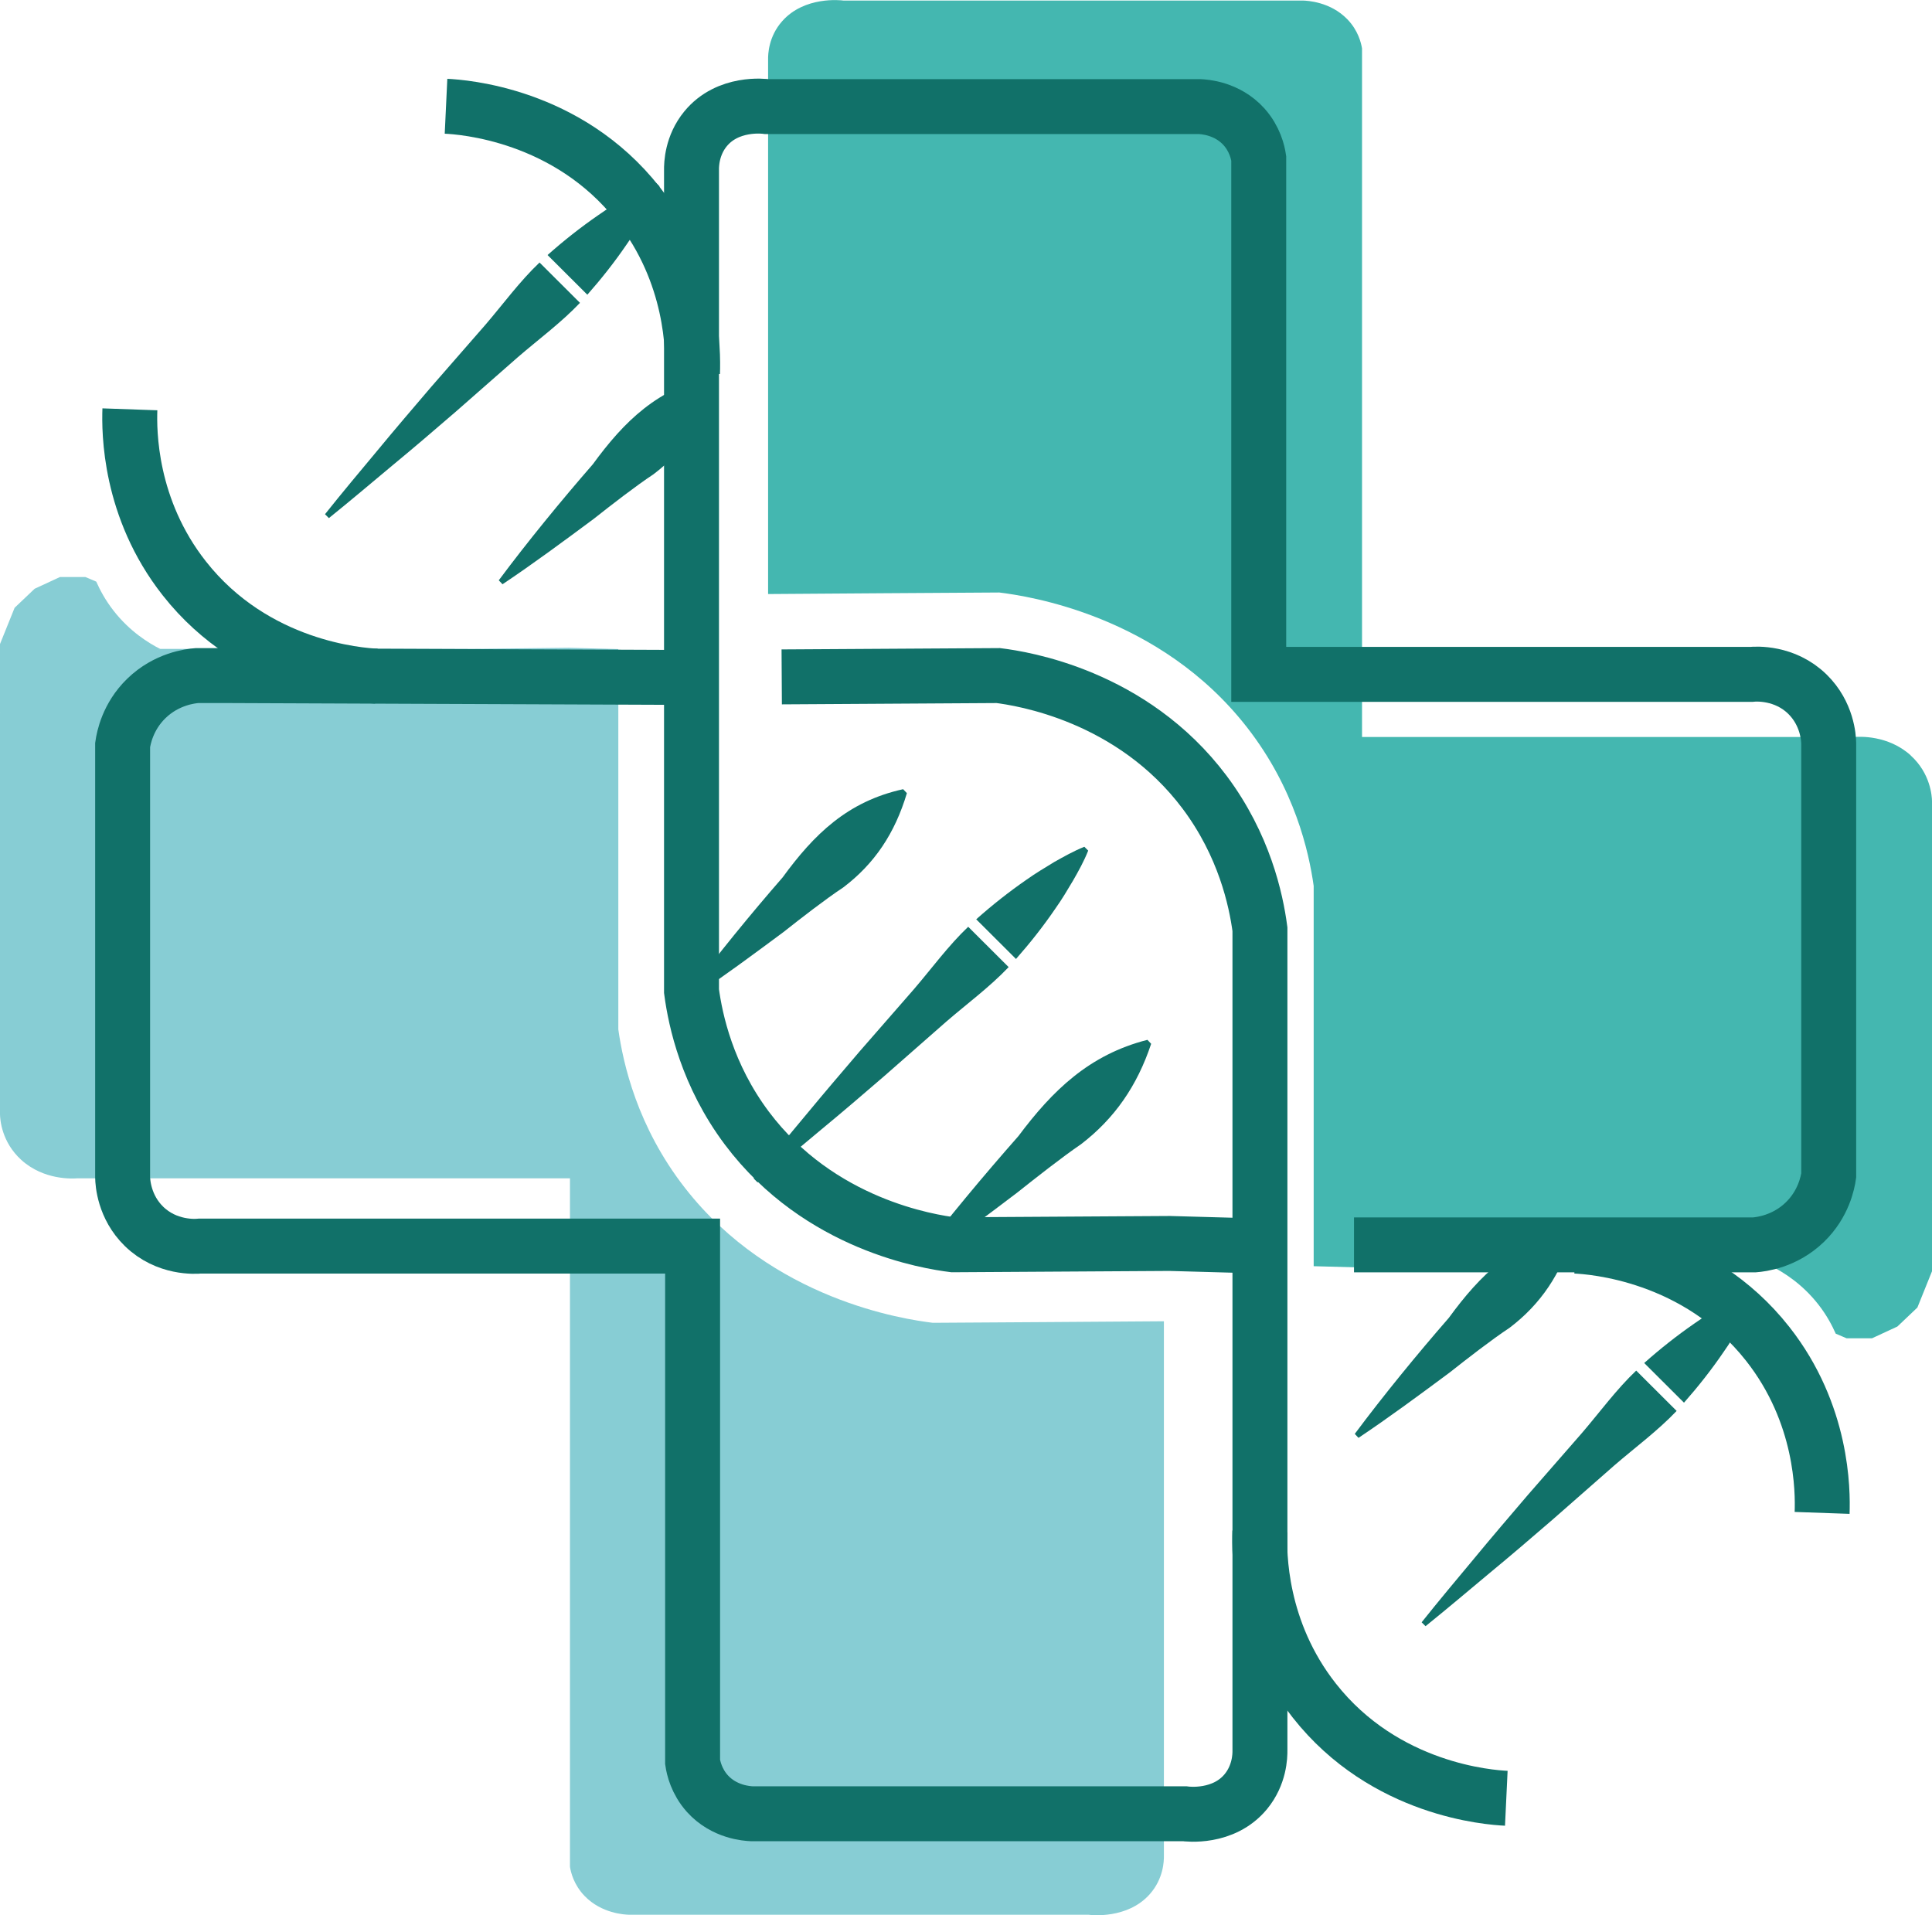 <?xml version="1.0" encoding="UTF-8"?>
<svg id="Trace" xmlns="http://www.w3.org/2000/svg" viewBox="0 0 175.82 174.3">
  <defs>
    <style>

      .cls-1 {
        fill: #87cdd4;
      }

      .cls-1, .cls-2, .cls-3 {
        stroke-width: 0px;
      }

      .cls-2 {
        fill: #117169;
      }

      .cls-3 {
        fill: #44b7b0;
      }

      .cls-4 {
        fill: none;
        stroke: #117169;
        stroke-miterlimit: 10;
        stroke-width: 5px;
      }
    </style>
  </defs>
  <g id="Layer_3" data-name="Layer 3">
    <g>
      <path class="cls-3" d="M173.88,68.74c-2.07-1.87-4.7-1.7-5.09-1.67h-44.84V4.41c-.08-.5-.35-1.64-1.34-2.66-1.54-1.59-3.64-1.69-4.05-1.7h-41.81c-.21-.03-3.54-.42-5.57,1.88-1.24,1.4-1.29,3-1.28,3.51v48.62c7.89-.05,13.15-.1,21.04-.14,2.58.32,14.6,2.07,22.55,12.28,4.34,5.57,5.62,11.3,6.06,14.42v34.61l4.52.12,8.55-.1h28.58s14.53-5.28,14.62-5.86v-36.5c-.01-.43-.13-2.5-1.94-4.14Z"/>
      <path class="cls-3" d="M175.82,109.38v6.31l-1.33,3.3-1.82,1.73-2.31,1.07h-2.31l-.99-.42c-.34-.77-.83-1.69-1.57-2.64-1.48-1.9-3.19-2.95-4.29-3.51"/>
    </g>
    <g>
      <path class="cls-1" d="M1.94,105.56c2.07,1.87,4.7,1.7,5.09,1.67h44.84v62.66c.08.5.35,1.64,1.34,2.66,1.54,1.59,3.64,1.69,4.05,1.7h41.81c.21.03,3.54.42,5.57-1.88,1.24-1.4,1.29-3,1.28-3.51v-48.62c-7.89.05-13.15.1-21.04.14-2.58-.32-14.6-2.07-22.55-12.28-4.34-5.57-5.62-11.3-6.06-14.42v-34.61l-4.52-.12-8.55.1H14.62S.09,64.34,0,64.92v36.5c.01.43.13,2.5,1.94,4.14Z"/>
      <path class="cls-1" d="M0,64.92v-6.31l1.33-3.3,1.82-1.73,2.31-1.07h2.31l.99.42c.34.77.83,1.69,1.57,2.64,1.48,1.9,3.19,2.95,4.29,3.51"/>
    </g>
  </g>
  <g id="Outline">
    <path class="cls-4" d="M62.76,61.65c-14.06-.06-28.13-.11-42.19-.17h-2.64c-.6.05-2.77.29-4.61,2.08-1.7,1.65-2.07,3.61-2.16,4.24v39.34c.01.47.13,2.69,1.94,4.46,2.07,2.02,4.7,1.84,5.09,1.8h44.84v46.95c.08.54.35,1.76,1.34,2.87,1.54,1.71,3.64,1.82,4.05,1.84h39.39c.21.03,3.54.45,5.57-2.02,1.24-1.51,1.29-3.23,1.28-3.78v-74.7c-.36-2.7-1.43-7.65-5.04-12.47-6.62-8.82-16.63-10.34-18.77-10.61-6.57.04-13.14.08-19.71.12"/>
    <path class="cls-4" d="M123.22,113.29h33.79c.88,0,1.76,0,2.64,0,.6-.05,2.77-.29,4.61-2.08,1.7-1.65,2.07-3.61,2.16-4.24v-39.34c-.01-.47-.13-2.69-1.94-4.46-2.07-2.02-4.7-1.84-5.09-1.8-14.95,0-29.89,0-44.84,0V16.01s0-1.6,0-1.6c-.08-.54-.35-1.76-1.34-2.87-1.54-1.71-3.64-1.82-4.05-1.84h-.87s-.78,0-.78,0h-37.73c-.21-.03-3.54-.45-5.57,2.02-1.24,1.51-1.29,3.23-1.28,3.78v.26s0,45.6,0,45.6v28.84c.36,2.7,1.43,7.65,5.04,12.47,6.62,8.82,16.63,10.34,18.77,10.61,6.57-.04,13.14-.08,19.71-.12l8.23.23"/>
    <path class="cls-4" d="M40.59,9.67c1.48.07,11.05.72,17.48,8.9,5.02,6.38,5.02,13.38,4.95,15.38"/>
    <path class="cls-4" d="M143.39,113.4c1.48.07,11.05.72,17.48,8.9,5.02,6.38,5.02,13.38,4.95,15.38"/>
    <path class="cls-4" d="M34.25,61.53c-1.48-.07-11.05-.72-17.48-8.9-5.02-6.38-5.02-13.38-4.95-15.38"/>
    <path class="cls-4" d="M137.08,163.65c-1.48-.07-11.05-.72-17.48-8.9-5.02-6.38-5.02-13.38-4.95-15.38"/>
    <path class="cls-2" d="M62.66,90.41c2.63-3.53,5.67-7.24,8.56-10.56,2.86-3.92,5.91-6.92,10.97-8.03,0,0,.34.36.34.36-1.09,3.65-2.94,6.42-5.79,8.58-1.65,1.09-3.87,2.82-5.44,4.06-2.65,1.97-5.56,4.12-8.3,5.95,0,0-.34-.36-.34-.36h0Z"/>
    <g>
      <path class="cls-2" d="M68.59,107.24c1.57-1.97,3.18-3.89,4.79-5.82,1.6-1.94,3.23-3.84,4.86-5.75l4.94-5.66c1.63-1.9,3.12-3.95,4.93-5.67l3.68,3.67c-1.72,1.81-3.76,3.31-5.66,4.95l-5.65,4.96c-1.9,1.64-3.8,3.27-5.74,4.87-1.93,1.61-3.84,3.23-5.8,4.81l-.35-.35Z"/>
      <path class="cls-2" d="M88.84,83.66c1.45-1.29,2.98-2.5,4.6-3.62.8-.57,1.66-1.08,2.51-1.6.88-.49,1.75-.99,2.73-1.38l.35.35c-.39.98-.88,1.86-1.38,2.73-.51.86-1.02,1.72-1.59,2.52-1.11,1.63-2.32,3.16-3.6,4.61l-3.63-3.62Z"/>
    </g>
    <path class="cls-2" d="M83.35,114.68c2.88-3.76,6.19-7.73,9.33-11.29,3.09-4.13,6.43-7.41,11.74-8.76,0,0,.34.36.34.36-1.28,3.84-3.33,6.79-6.37,9.13-1.76,1.2-4.14,3.08-5.83,4.42-2.83,2.15-5.95,4.49-8.87,6.49,0,0-.34-.36-.34-.36h0Z"/>
    <path class="cls-2" d="M123.29,130.49c2.63-3.53,5.67-7.24,8.56-10.56,2.86-3.92,5.91-6.92,10.97-8.03,0,0,.34.36.34.36-1.09,3.65-2.94,6.42-5.79,8.58-1.65,1.09-3.87,2.82-5.44,4.06-2.65,1.97-5.56,4.12-8.3,5.95,0,0-.34-.36-.34-.36h0Z"/>
    <g>
      <path class="cls-2" d="M129.38,147.63c1.57-1.97,3.18-3.89,4.79-5.82,1.6-1.94,3.23-3.84,4.86-5.75l4.94-5.66c1.63-1.9,3.12-3.95,4.93-5.67l3.68,3.67c-1.72,1.81-3.76,3.31-5.66,4.95l-5.65,4.96c-1.9,1.64-3.8,3.27-5.74,4.87-1.93,1.61-3.84,3.23-5.8,4.81l-.35-.35Z"/>
      <path class="cls-2" d="M149.63,124.04c1.45-1.29,2.98-2.5,4.6-3.62.8-.57,1.66-1.08,2.51-1.6.88-.49,1.75-.99,2.73-1.38l.35.35c-.39.98-.88,1.86-1.38,2.73-.51.86-1.02,1.72-1.59,2.52-1.11,1.63-2.32,3.16-3.6,4.61l-3.63-3.62Z"/>
    </g>
    <g>
      <path class="cls-2" d="M29.58,46.79c1.57-1.97,3.18-3.89,4.79-5.82,1.6-1.94,3.23-3.84,4.86-5.75l4.94-5.66c1.63-1.9,3.12-3.95,4.93-5.67l3.68,3.67c-1.72,1.81-3.76,3.31-5.66,4.95l-5.65,4.96c-1.9,1.64-3.8,3.27-5.74,4.87-1.93,1.61-3.84,3.23-5.8,4.81l-.35-.35Z"/>
      <path class="cls-2" d="M49.83,23.21c1.45-1.29,2.98-2.5,4.6-3.62.8-.57,1.66-1.08,2.51-1.6.88-.49,1.75-.99,2.73-1.38l.35.35c-.39.98-.88,1.86-1.38,2.73-.51.86-1.02,1.72-1.59,2.52-1.11,1.63-2.32,3.16-3.6,4.61l-3.63-3.62Z"/>
    </g>
    <path class="cls-2" d="M45.39,52.81c2.63-3.53,5.67-7.24,8.56-10.56,2.86-3.92,5.91-6.92,10.97-8.03,0,0,.34.36.34.36-1.09,3.65-2.94,6.42-5.79,8.58-1.65,1.09-3.87,2.82-5.44,4.06-2.65,1.97-5.56,4.12-8.3,5.95,0,0-.34-.36-.34-.36h0Z"/>
  </g>
</svg>
